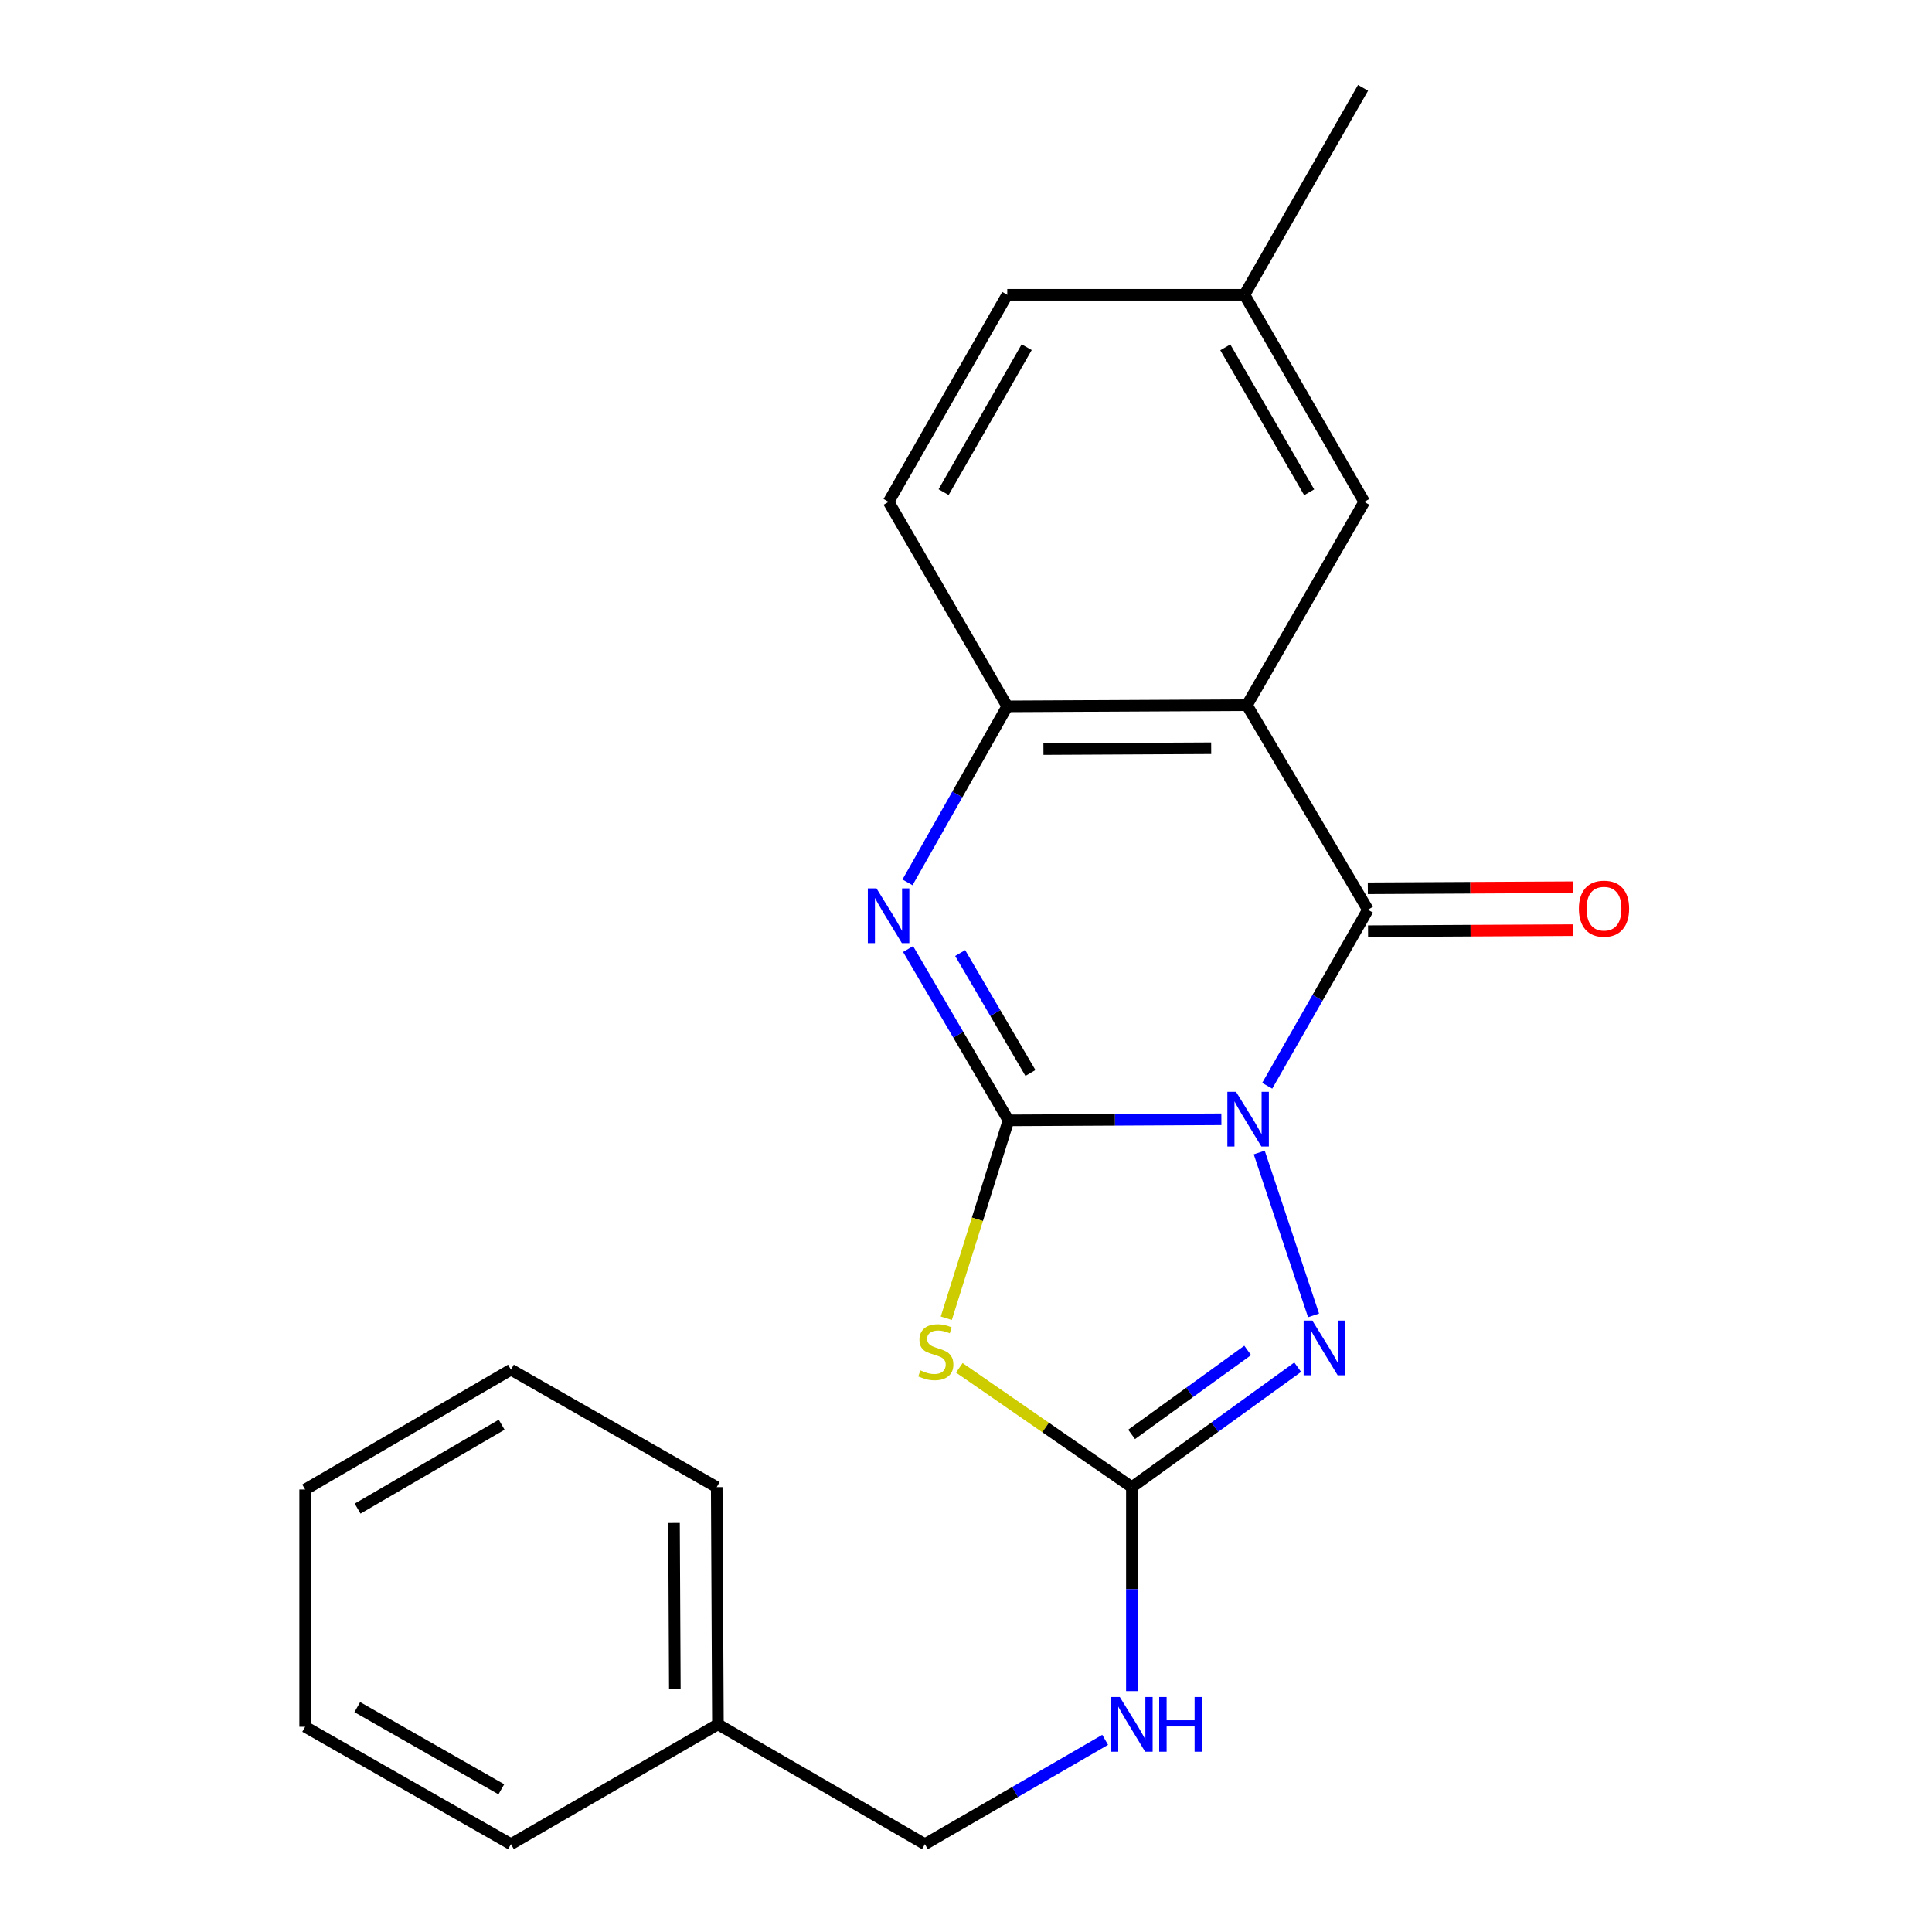 <?xml version='1.0' encoding='iso-8859-1'?>
<svg version='1.1' baseProfile='full'
              xmlns='http://www.w3.org/2000/svg'
                      xmlns:rdkit='http://www.rdkit.org/xml'
                      xmlns:xlink='http://www.w3.org/1999/xlink'
                  xml:space='preserve'
width='1000px' height='1000px' viewBox='0 0 1000 1000'>
<!-- END OF HEADER -->
<rect style='opacity:1.0;fill:#FFFFFF;stroke:none' width='1000' height='1000' x='0' y='0'> </rect>
<path class='bond-0' d='M 632.181,579.342 L 577.084,579.622' style='fill:none;fill-rule:evenodd;stroke:#0000FF;stroke-width:6px;stroke-linecap:butt;stroke-linejoin:miter;stroke-opacity:1' />
<path class='bond-0' d='M 577.084,579.622 L 521.987,579.901' style='fill:none;fill-rule:evenodd;stroke:#000000;stroke-width:6px;stroke-linecap:butt;stroke-linejoin:miter;stroke-opacity:1' />
<path class='bond-1' d='M 655.911,561.99 L 681.978,516.436' style='fill:none;fill-rule:evenodd;stroke:#0000FF;stroke-width:6px;stroke-linecap:butt;stroke-linejoin:miter;stroke-opacity:1' />
<path class='bond-1' d='M 681.978,516.436 L 708.045,470.882' style='fill:none;fill-rule:evenodd;stroke:#000000;stroke-width:6px;stroke-linecap:butt;stroke-linejoin:miter;stroke-opacity:1' />
<path class='bond-4' d='M 651.784,596.552 L 679.893,680.843' style='fill:none;fill-rule:evenodd;stroke:#0000FF;stroke-width:6px;stroke-linecap:butt;stroke-linejoin:miter;stroke-opacity:1' />
<path class='bond-2' d='M 521.987,579.901 L 505.895,631.112' style='fill:none;fill-rule:evenodd;stroke:#000000;stroke-width:6px;stroke-linecap:butt;stroke-linejoin:miter;stroke-opacity:1' />
<path class='bond-2' d='M 505.895,631.112 L 489.803,682.324' style='fill:none;fill-rule:evenodd;stroke:#CCCC00;stroke-width:6px;stroke-linecap:butt;stroke-linejoin:miter;stroke-opacity:1' />
<path class='bond-3' d='M 521.987,579.901 L 496.005,535.561' style='fill:none;fill-rule:evenodd;stroke:#000000;stroke-width:6px;stroke-linecap:butt;stroke-linejoin:miter;stroke-opacity:1' />
<path class='bond-3' d='M 496.005,535.561 L 470.023,491.22' style='fill:none;fill-rule:evenodd;stroke:#0000FF;stroke-width:6px;stroke-linecap:butt;stroke-linejoin:miter;stroke-opacity:1' />
<path class='bond-3' d='M 533.354,555.371 L 515.166,524.333' style='fill:none;fill-rule:evenodd;stroke:#000000;stroke-width:6px;stroke-linecap:butt;stroke-linejoin:miter;stroke-opacity:1' />
<path class='bond-3' d='M 515.166,524.333 L 496.978,493.294' style='fill:none;fill-rule:evenodd;stroke:#0000FF;stroke-width:6px;stroke-linecap:butt;stroke-linejoin:miter;stroke-opacity:1' />
<path class='bond-5' d='M 708.045,470.882 L 645.405,364.985' style='fill:none;fill-rule:evenodd;stroke:#000000;stroke-width:6px;stroke-linecap:butt;stroke-linejoin:miter;stroke-opacity:1' />
<path class='bond-10' d='M 708.102,481.986 L 761.166,481.713' style='fill:none;fill-rule:evenodd;stroke:#000000;stroke-width:6px;stroke-linecap:butt;stroke-linejoin:miter;stroke-opacity:1' />
<path class='bond-10' d='M 761.166,481.713 L 814.231,481.44' style='fill:none;fill-rule:evenodd;stroke:#FF0000;stroke-width:6px;stroke-linecap:butt;stroke-linejoin:miter;stroke-opacity:1' />
<path class='bond-10' d='M 707.988,459.778 L 761.052,459.505' style='fill:none;fill-rule:evenodd;stroke:#000000;stroke-width:6px;stroke-linecap:butt;stroke-linejoin:miter;stroke-opacity:1' />
<path class='bond-10' d='M 761.052,459.505 L 814.116,459.232' style='fill:none;fill-rule:evenodd;stroke:#FF0000;stroke-width:6px;stroke-linecap:butt;stroke-linejoin:miter;stroke-opacity:1' />
<path class='bond-22' d='M 496.545,707.991 L 541.203,738.869' style='fill:none;fill-rule:evenodd;stroke:#CCCC00;stroke-width:6px;stroke-linecap:butt;stroke-linejoin:miter;stroke-opacity:1' />
<path class='bond-22' d='M 541.203,738.869 L 585.861,769.746' style='fill:none;fill-rule:evenodd;stroke:#000000;stroke-width:6px;stroke-linecap:butt;stroke-linejoin:miter;stroke-opacity:1' />
<path class='bond-23' d='M 469.718,456.717 L 495.538,411.166' style='fill:none;fill-rule:evenodd;stroke:#0000FF;stroke-width:6px;stroke-linecap:butt;stroke-linejoin:miter;stroke-opacity:1' />
<path class='bond-23' d='M 495.538,411.166 L 521.358,365.614' style='fill:none;fill-rule:evenodd;stroke:#000000;stroke-width:6px;stroke-linecap:butt;stroke-linejoin:miter;stroke-opacity:1' />
<path class='bond-6' d='M 671.689,707.661 L 628.775,738.704' style='fill:none;fill-rule:evenodd;stroke:#0000FF;stroke-width:6px;stroke-linecap:butt;stroke-linejoin:miter;stroke-opacity:1' />
<path class='bond-6' d='M 628.775,738.704 L 585.861,769.746' style='fill:none;fill-rule:evenodd;stroke:#000000;stroke-width:6px;stroke-linecap:butt;stroke-linejoin:miter;stroke-opacity:1' />
<path class='bond-6' d='M 645.798,698.98 L 615.758,720.709' style='fill:none;fill-rule:evenodd;stroke:#0000FF;stroke-width:6px;stroke-linecap:butt;stroke-linejoin:miter;stroke-opacity:1' />
<path class='bond-6' d='M 615.758,720.709 L 585.719,742.439' style='fill:none;fill-rule:evenodd;stroke:#000000;stroke-width:6px;stroke-linecap:butt;stroke-linejoin:miter;stroke-opacity:1' />
<path class='bond-7' d='M 645.405,364.985 L 521.358,365.614' style='fill:none;fill-rule:evenodd;stroke:#000000;stroke-width:6px;stroke-linecap:butt;stroke-linejoin:miter;stroke-opacity:1' />
<path class='bond-7' d='M 626.91,387.287 L 540.078,387.728' style='fill:none;fill-rule:evenodd;stroke:#000000;stroke-width:6px;stroke-linecap:butt;stroke-linejoin:miter;stroke-opacity:1' />
<path class='bond-8' d='M 645.405,364.985 L 706.157,259.754' style='fill:none;fill-rule:evenodd;stroke:#000000;stroke-width:6px;stroke-linecap:butt;stroke-linejoin:miter;stroke-opacity:1' />
<path class='bond-9' d='M 585.861,769.746 L 585.861,822.526' style='fill:none;fill-rule:evenodd;stroke:#000000;stroke-width:6px;stroke-linecap:butt;stroke-linejoin:miter;stroke-opacity:1' />
<path class='bond-9' d='M 585.861,822.526 L 585.861,875.305' style='fill:none;fill-rule:evenodd;stroke:#0000FF;stroke-width:6px;stroke-linecap:butt;stroke-linejoin:miter;stroke-opacity:1' />
<path class='bond-11' d='M 521.358,365.614 L 459.927,259.754' style='fill:none;fill-rule:evenodd;stroke:#000000;stroke-width:6px;stroke-linecap:butt;stroke-linejoin:miter;stroke-opacity:1' />
<path class='bond-12' d='M 706.157,259.754 L 644.134,152.586' style='fill:none;fill-rule:evenodd;stroke:#000000;stroke-width:6px;stroke-linecap:butt;stroke-linejoin:miter;stroke-opacity:1' />
<path class='bond-12' d='M 677.632,254.803 L 634.216,179.785' style='fill:none;fill-rule:evenodd;stroke:#000000;stroke-width:6px;stroke-linecap:butt;stroke-linejoin:miter;stroke-opacity:1' />
<path class='bond-13' d='M 572.027,900.542 L 525.378,927.544' style='fill:none;fill-rule:evenodd;stroke:#0000FF;stroke-width:6px;stroke-linecap:butt;stroke-linejoin:miter;stroke-opacity:1' />
<path class='bond-13' d='M 525.378,927.544 L 478.73,954.545' style='fill:none;fill-rule:evenodd;stroke:#000000;stroke-width:6px;stroke-linecap:butt;stroke-linejoin:miter;stroke-opacity:1' />
<path class='bond-24' d='M 459.927,259.754 L 521.358,152.586' style='fill:none;fill-rule:evenodd;stroke:#000000;stroke-width:6px;stroke-linecap:butt;stroke-linejoin:miter;stroke-opacity:1' />
<path class='bond-24' d='M 488.409,254.723 L 531.411,179.705' style='fill:none;fill-rule:evenodd;stroke:#000000;stroke-width:6px;stroke-linecap:butt;stroke-linejoin:miter;stroke-opacity:1' />
<path class='bond-14' d='M 644.134,152.586 L 521.358,152.586' style='fill:none;fill-rule:evenodd;stroke:#000000;stroke-width:6px;stroke-linecap:butt;stroke-linejoin:miter;stroke-opacity:1' />
<path class='bond-16' d='M 644.134,152.586 L 705.515,45.455' style='fill:none;fill-rule:evenodd;stroke:#000000;stroke-width:6px;stroke-linecap:butt;stroke-linejoin:miter;stroke-opacity:1' />
<path class='bond-15' d='M 478.73,954.545 L 371.599,892.535' style='fill:none;fill-rule:evenodd;stroke:#000000;stroke-width:6px;stroke-linecap:butt;stroke-linejoin:miter;stroke-opacity:1' />
<path class='bond-17' d='M 371.599,892.535 L 370.982,769.746' style='fill:none;fill-rule:evenodd;stroke:#000000;stroke-width:6px;stroke-linecap:butt;stroke-linejoin:miter;stroke-opacity:1' />
<path class='bond-17' d='M 349.298,874.228 L 348.866,788.276' style='fill:none;fill-rule:evenodd;stroke:#000000;stroke-width:6px;stroke-linecap:butt;stroke-linejoin:miter;stroke-opacity:1' />
<path class='bond-18' d='M 371.599,892.535 L 264.468,954.545' style='fill:none;fill-rule:evenodd;stroke:#000000;stroke-width:6px;stroke-linecap:butt;stroke-linejoin:miter;stroke-opacity:1' />
<path class='bond-20' d='M 370.982,769.746 L 264.468,708.945' style='fill:none;fill-rule:evenodd;stroke:#000000;stroke-width:6px;stroke-linecap:butt;stroke-linejoin:miter;stroke-opacity:1' />
<path class='bond-19' d='M 264.468,954.545 L 157.954,893.781' style='fill:none;fill-rule:evenodd;stroke:#000000;stroke-width:6px;stroke-linecap:butt;stroke-linejoin:miter;stroke-opacity:1' />
<path class='bond-19' d='M 259.495,926.141 L 184.935,883.605' style='fill:none;fill-rule:evenodd;stroke:#000000;stroke-width:6px;stroke-linecap:butt;stroke-linejoin:miter;stroke-opacity:1' />
<path class='bond-21' d='M 157.954,893.781 L 157.954,770.968' style='fill:none;fill-rule:evenodd;stroke:#000000;stroke-width:6px;stroke-linecap:butt;stroke-linejoin:miter;stroke-opacity:1' />
<path class='bond-25' d='M 264.468,708.945 L 157.954,770.968' style='fill:none;fill-rule:evenodd;stroke:#000000;stroke-width:6px;stroke-linecap:butt;stroke-linejoin:miter;stroke-opacity:1' />
<path class='bond-25' d='M 259.666,737.44 L 185.106,780.856' style='fill:none;fill-rule:evenodd;stroke:#000000;stroke-width:6px;stroke-linecap:butt;stroke-linejoin:miter;stroke-opacity:1' />
<path  class='atom-0' d='M 639.761 565.112
L 649.041 580.112
Q 649.961 581.592, 651.441 584.272
Q 652.921 586.952, 653.001 587.112
L 653.001 565.112
L 656.761 565.112
L 656.761 593.432
L 652.881 593.432
L 642.921 577.032
Q 641.761 575.112, 640.521 572.912
Q 639.321 570.712, 638.961 570.032
L 638.961 593.432
L 635.281 593.432
L 635.281 565.112
L 639.761 565.112
' fill='#0000FF'/>
<path  class='atom-3' d='M 476.381 709.3
Q 476.701 709.42, 478.021 709.98
Q 479.341 710.54, 480.781 710.9
Q 482.261 711.22, 483.701 711.22
Q 486.381 711.22, 487.941 709.94
Q 489.501 708.62, 489.501 706.34
Q 489.501 704.78, 488.701 703.82
Q 487.941 702.86, 486.741 702.34
Q 485.541 701.82, 483.541 701.22
Q 481.021 700.46, 479.501 699.74
Q 478.021 699.02, 476.941 697.5
Q 475.901 695.98, 475.901 693.42
Q 475.901 689.86, 478.301 687.66
Q 480.741 685.46, 485.541 685.46
Q 488.821 685.46, 492.541 687.02
L 491.621 690.1
Q 488.221 688.7, 485.661 688.7
Q 482.901 688.7, 481.381 689.86
Q 479.861 690.98, 479.901 692.94
Q 479.901 694.46, 480.661 695.38
Q 481.461 696.3, 482.581 696.82
Q 483.741 697.34, 485.661 697.94
Q 488.221 698.74, 489.741 699.54
Q 491.261 700.34, 492.341 701.98
Q 493.461 703.58, 493.461 706.34
Q 493.461 710.26, 490.821 712.38
Q 488.221 714.46, 483.861 714.46
Q 481.341 714.46, 479.421 713.9
Q 477.541 713.38, 475.301 712.46
L 476.381 709.3
' fill='#CCCC00'/>
<path  class='atom-4' d='M 453.667 459.831
L 462.947 474.831
Q 463.867 476.311, 465.347 478.991
Q 466.827 481.671, 466.907 481.831
L 466.907 459.831
L 470.667 459.831
L 470.667 488.151
L 466.787 488.151
L 456.827 471.751
Q 455.667 469.831, 454.427 467.631
Q 453.227 465.431, 452.867 464.751
L 452.867 488.151
L 449.187 488.151
L 449.187 459.831
L 453.667 459.831
' fill='#0000FF'/>
<path  class='atom-5' d='M 679.243 683.508
L 688.523 698.508
Q 689.443 699.988, 690.923 702.668
Q 692.403 705.348, 692.483 705.508
L 692.483 683.508
L 696.243 683.508
L 696.243 711.828
L 692.363 711.828
L 682.403 695.428
Q 681.243 693.508, 680.003 691.308
Q 678.803 689.108, 678.443 688.428
L 678.443 711.828
L 674.763 711.828
L 674.763 683.508
L 679.243 683.508
' fill='#0000FF'/>
<path  class='atom-10' d='M 579.601 878.375
L 588.881 893.375
Q 589.801 894.855, 591.281 897.535
Q 592.761 900.215, 592.841 900.375
L 592.841 878.375
L 596.601 878.375
L 596.601 906.695
L 592.721 906.695
L 582.761 890.295
Q 581.601 888.375, 580.361 886.175
Q 579.161 883.975, 578.801 883.295
L 578.801 906.695
L 575.121 906.695
L 575.121 878.375
L 579.601 878.375
' fill='#0000FF'/>
<path  class='atom-10' d='M 600.001 878.375
L 603.841 878.375
L 603.841 890.415
L 618.321 890.415
L 618.321 878.375
L 622.161 878.375
L 622.161 906.695
L 618.321 906.695
L 618.321 893.615
L 603.841 893.615
L 603.841 906.695
L 600.001 906.695
L 600.001 878.375
' fill='#0000FF'/>
<path  class='atom-11' d='M 817.228 470.333
Q 817.228 463.533, 820.588 459.733
Q 823.948 455.933, 830.228 455.933
Q 836.508 455.933, 839.868 459.733
Q 843.228 463.533, 843.228 470.333
Q 843.228 477.213, 839.828 481.133
Q 836.428 485.013, 830.228 485.013
Q 823.988 485.013, 820.588 481.133
Q 817.228 477.253, 817.228 470.333
M 830.228 481.813
Q 834.548 481.813, 836.868 478.933
Q 839.228 476.013, 839.228 470.333
Q 839.228 464.773, 836.868 461.973
Q 834.548 459.133, 830.228 459.133
Q 825.908 459.133, 823.548 461.933
Q 821.228 464.733, 821.228 470.333
Q 821.228 476.053, 823.548 478.933
Q 825.908 481.813, 830.228 481.813
' fill='#FF0000'/>
</svg>

